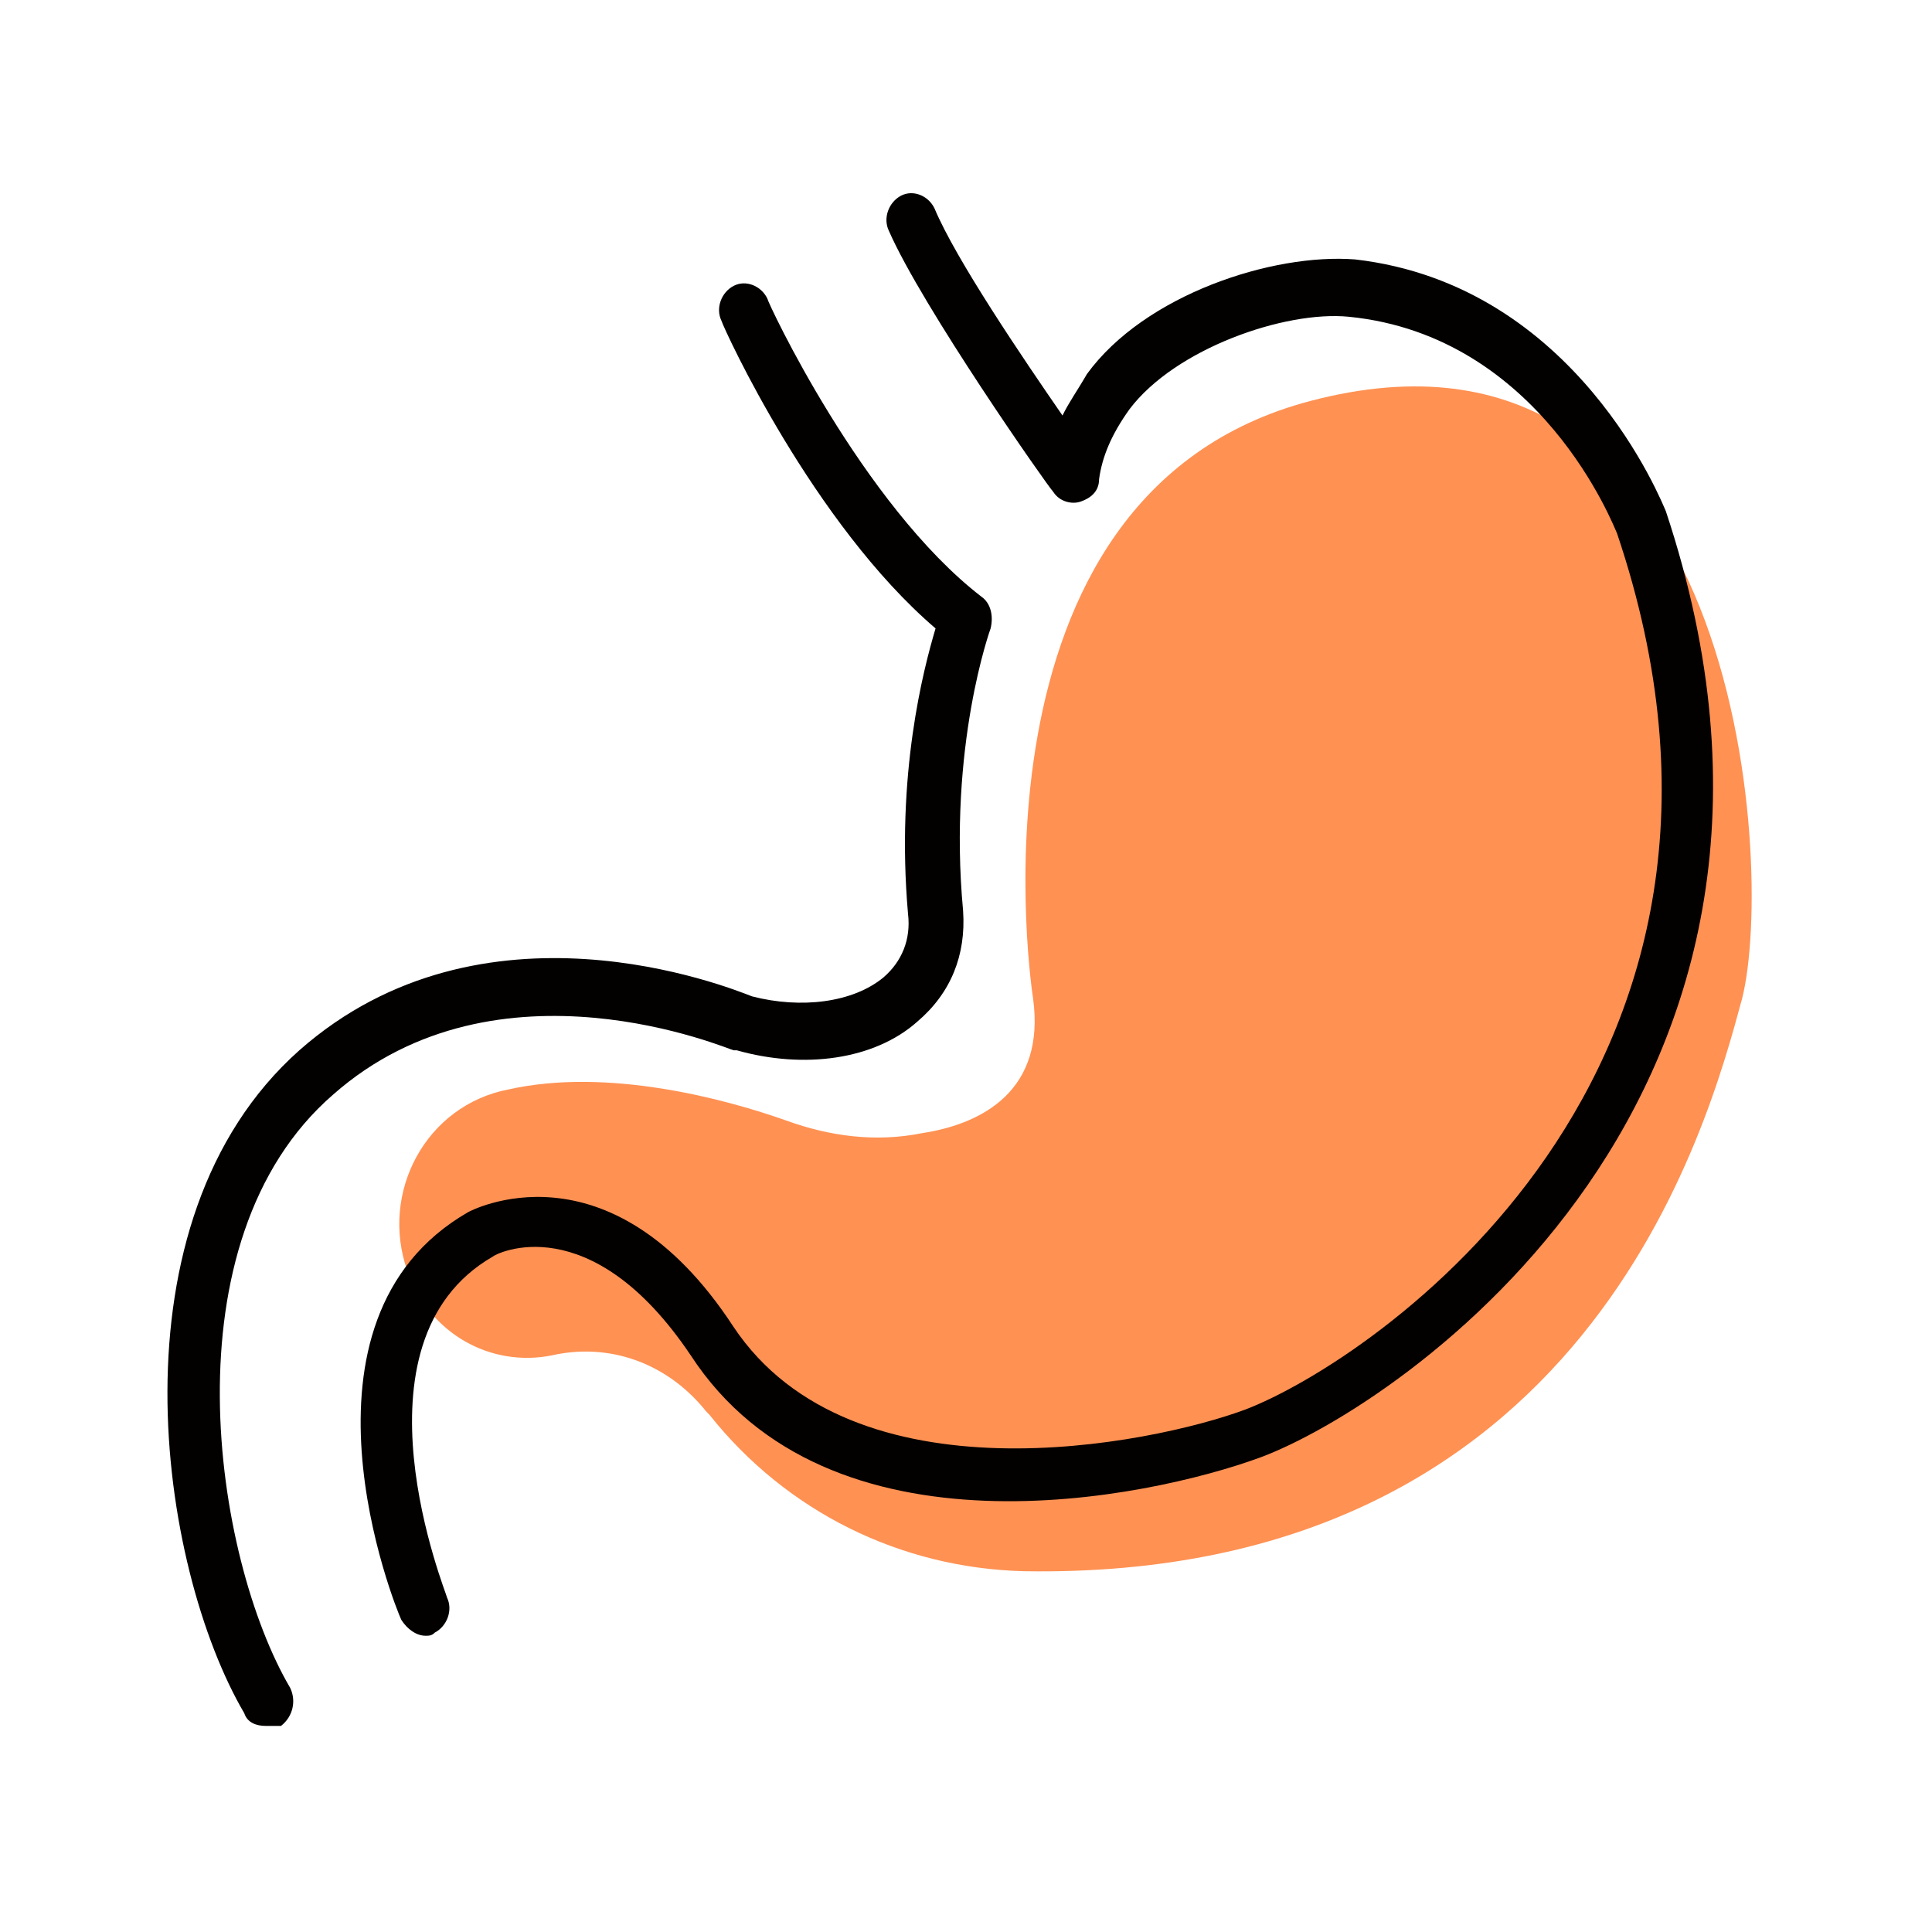 <svg width="120" height="120" viewBox="0 0 120 120" fill="none" xmlns="http://www.w3.org/2000/svg">
<path d="M25.301 78.933C26.641 82.82 30.471 84.958 34.3 84.18C37.746 83.403 41.384 84.569 43.873 87.679L44.065 87.873C48.851 93.898 55.935 97.397 63.594 97.591C98.632 98.174 106.099 69.798 108.205 62.024C110.312 53.666 108.014 17.905 81.4 24.902C59.19 30.732 64.168 62.024 64.168 62.024C64.934 67.66 61.105 69.798 57.276 70.381C54.404 70.964 51.532 70.576 48.851 69.604C45.022 68.243 37.746 66.3 31.619 67.66C26.45 68.632 23.578 74.074 25.301 78.933Z" fill="#FF9153"/>
<path d="M16.503 107.2C15.933 107.2 15.363 107.003 15.173 106.412C9.854 97.349 6.624 75.874 18.593 65.236C29.992 55.188 45.19 61.295 46.71 61.886C49.75 62.674 52.98 62.28 54.879 60.704C56.019 59.719 56.589 58.34 56.399 56.764C55.639 48.095 57.349 41.594 58.109 39.032C50.51 32.531 45 20.513 44.81 19.922C44.43 19.134 44.81 18.149 45.57 17.755C46.33 17.361 47.28 17.755 47.66 18.543C47.66 18.74 53.55 31.349 60.959 37.062C61.529 37.456 61.719 38.244 61.529 39.032C61.529 39.032 58.869 46.322 59.819 56.567C60.009 59.325 59.059 61.689 56.969 63.462C54.309 65.827 49.94 66.418 45.76 65.236H45.57C45.38 65.236 30.942 58.931 20.683 67.994C10.234 77.056 13.274 96.758 18.023 104.836C18.403 105.624 18.213 106.609 17.453 107.2C17.073 107.2 16.883 107.2 16.503 107.2Z" fill="#030000"/>
<path d="M26.44 101.6C25.872 101.6 25.304 101.204 24.926 100.611C24.547 99.819 17.356 82.009 29.09 75.281C29.09 75.281 37.795 70.532 45.555 82.405C52.936 93.487 71.483 89.727 77.349 87.55C85.109 84.582 111.794 66.772 100.438 33.131C100.249 32.736 95.707 20.862 83.784 19.675C79.81 19.279 72.996 21.654 70.158 25.414C69.022 26.997 68.454 28.382 68.265 29.767C68.265 30.559 67.697 30.954 67.13 31.152C66.562 31.35 65.805 31.152 65.426 30.559C65.048 30.163 57.288 19.081 55.207 14.332C54.828 13.54 55.207 12.551 55.964 12.155C56.721 11.759 57.667 12.155 58.045 12.947C59.37 16.113 63.534 22.247 65.994 25.809C66.373 25.018 66.94 24.226 67.508 23.237C71.104 18.29 79.053 15.717 84.163 16.113C97.978 17.696 103.277 31.35 103.467 31.746C115.579 68.157 86.812 87.352 78.296 90.518C71.293 93.091 51.422 97.246 42.905 84.186C36.66 74.885 30.793 77.854 30.604 78.052C21.33 83.394 27.765 99.028 27.765 99.225C28.143 100.017 27.765 101.006 27.008 101.402C26.818 101.6 26.629 101.6 26.44 101.6Z" fill="#030000"/>
</svg>
